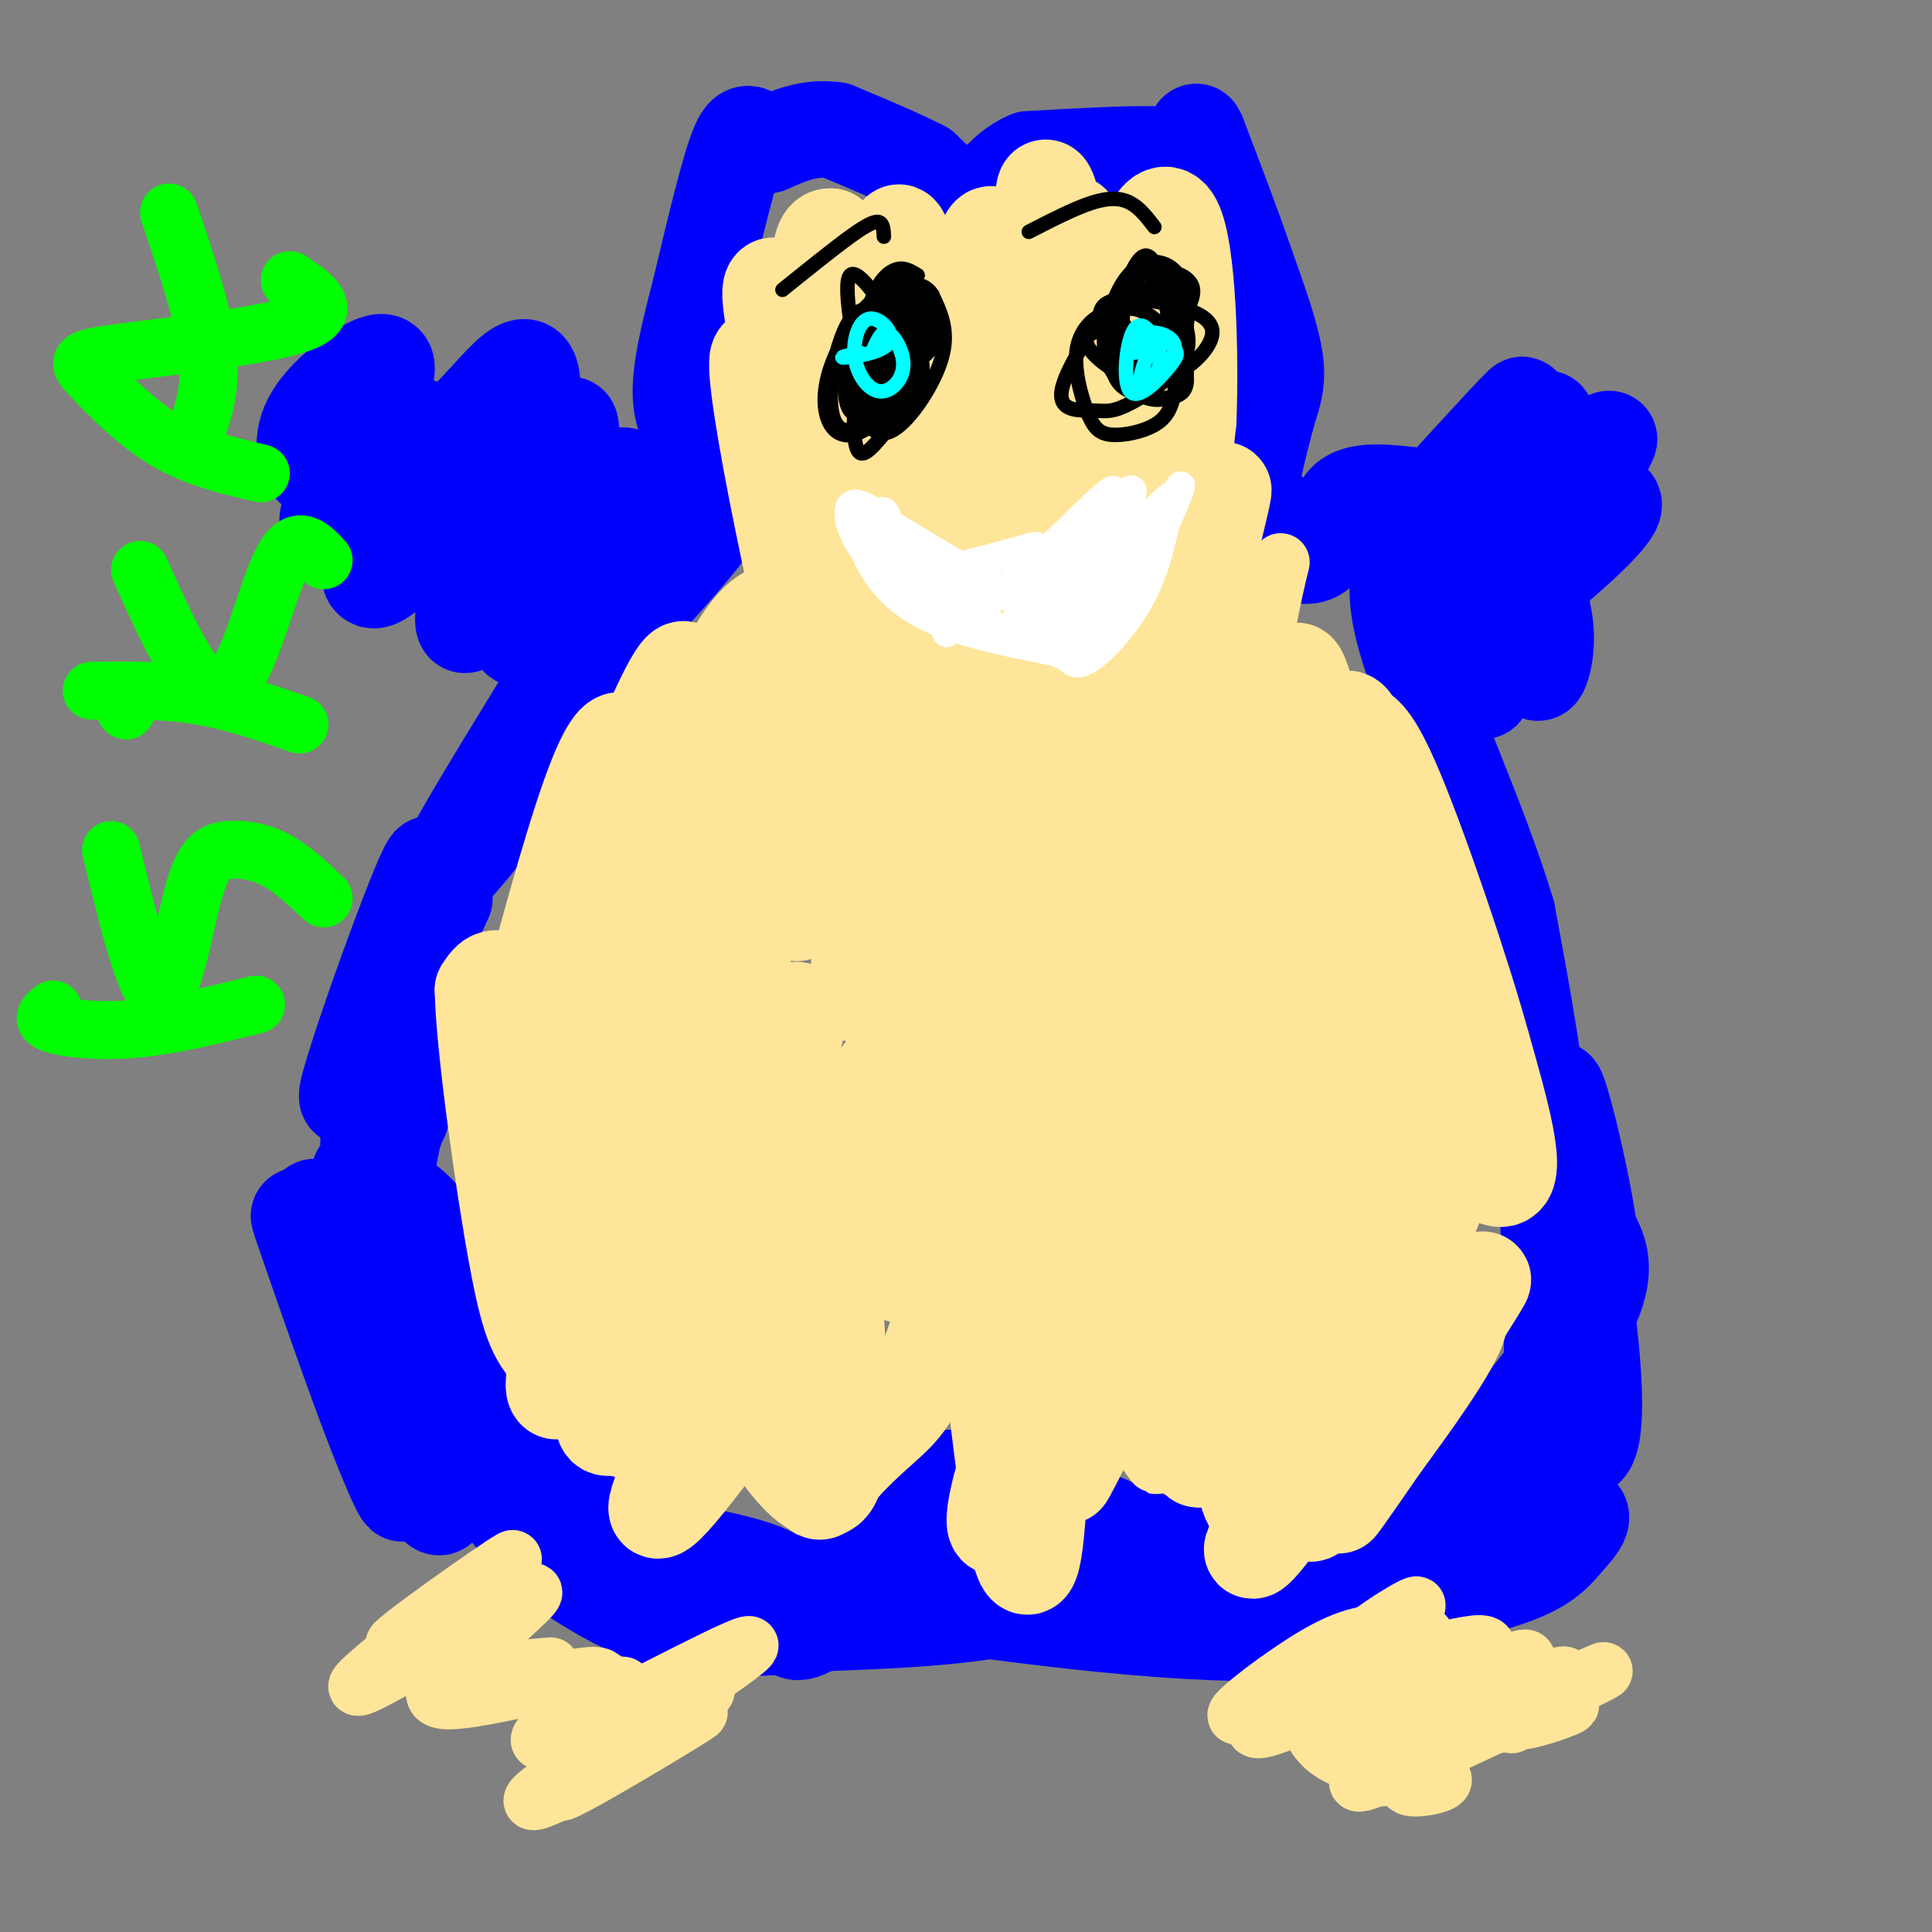 <svg viewBox='0 0 400 400' version='1.1' xmlns='http://www.w3.org/2000/svg' xmlns:xlink='http://www.w3.org/1999/xlink'><rect x="0" y="0" width="400" height="400" fill="#808080" stroke="none"/><g fill='none' stroke='#0000ff' stroke-width='20' stroke-linecap='round' stroke-linejoin='round'><path d='M92,186c-10.713,23.507 -21.426,47.014 -20,40c1.426,-7.014 14.990,-44.550 17,-47c2.010,-2.450 -7.536,30.187 -11,46c-3.464,15.813 -0.847,14.804 1,13c1.847,-1.804 2.923,-4.402 4,-7'/><path d='M83,231c2.452,-10.268 6.583,-32.440 6,-31c-0.583,1.440 -5.880,26.490 -8,37c-2.120,10.510 -1.062,6.481 1,11c2.062,4.519 5.127,17.587 8,25c2.873,7.413 5.554,9.173 8,10c2.446,0.827 4.659,0.723 -1,-9c-5.659,-9.723 -19.188,-29.064 -22,-31c-2.812,-1.936 5.094,13.532 13,29'/><path d='M88,272c4.212,13.165 8.243,31.577 10,31c1.757,-0.577 1.241,-20.144 -2,-33c-3.241,-12.856 -9.205,-19.003 -12,-21c-2.795,-1.997 -2.419,0.155 -3,2c-0.581,1.845 -2.118,3.381 1,18c3.118,14.619 10.891,42.320 9,43c-1.891,0.680 -13.445,-25.660 -25,-52'/><path d='M66,260c-5.021,-10.532 -5.075,-10.861 -2,-2c3.075,8.861 9.278,26.911 14,39c4.722,12.089 7.964,18.216 3,4c-4.964,-14.216 -18.132,-48.776 -16,-51c2.132,-2.224 19.566,27.888 37,58'/><path d='M102,308c8.470,12.405 11.147,14.418 15,17c3.853,2.582 8.884,5.734 14,8c5.116,2.266 10.319,3.648 17,4c6.681,0.352 14.841,-0.324 23,-1'/><path d='M171,336c9.077,-0.358 20.271,-0.753 30,-2c9.729,-1.247 17.994,-3.347 22,-7c4.006,-3.653 3.753,-8.860 1,-12c-2.753,-3.140 -8.006,-4.213 -15,-4c-6.994,0.213 -15.729,1.711 -24,6c-8.271,4.289 -16.077,11.368 -14,10c2.077,-1.368 14.039,-11.184 26,-21'/><path d='M197,306c1.927,0.828 -6.254,13.397 -9,18c-2.746,4.603 -0.055,1.239 4,-3c4.055,-4.239 9.476,-9.354 5,-6c-4.476,3.354 -18.849,15.177 -26,20c-7.151,4.823 -7.079,2.645 -7,0c0.079,-2.645 0.165,-5.756 -3,-8c-3.165,-2.244 -9.583,-3.622 -16,-5'/><path d='M145,322c-11.976,-5.274 -33.917,-15.958 -35,-16c-1.083,-0.042 18.690,10.560 32,16c13.310,5.440 20.155,5.720 27,6'/><path d='M169,328c21.222,3.600 60.778,9.600 87,10c26.222,0.400 39.111,-4.800 52,-10'/><path d='M308,328c11.238,-3.131 13.333,-5.958 16,-9c2.667,-3.042 5.905,-6.298 0,-6c-5.905,0.298 -20.952,4.149 -36,8'/><path d='M288,321c-16.385,3.297 -39.346,7.538 -50,9c-10.654,1.462 -9.000,0.144 -10,-1c-1.000,-1.144 -4.654,-2.116 -6,-5c-1.346,-2.884 -0.385,-7.681 2,-9c2.385,-1.319 6.192,0.841 10,3'/><path d='M234,318c6.048,1.584 16.167,4.043 26,5c9.833,0.957 19.378,0.411 32,-9c12.622,-9.411 28.321,-27.689 35,-39c6.679,-11.311 4.340,-15.656 2,-20'/><path d='M329,255c-1.697,-12.281 -6.939,-32.982 -7,-29c-0.061,3.982 5.061,32.649 7,50c1.939,17.351 0.697,23.386 -1,24c-1.697,0.614 -3.848,-4.193 -6,-9'/><path d='M322,291c-1.022,-9.667 -0.578,-29.333 -2,-48c-1.422,-18.667 -4.711,-36.333 -8,-54'/><path d='M312,189c-6.071,-20.155 -17.250,-43.542 -21,-57c-3.750,-13.458 -0.071,-16.988 3,-20c3.071,-3.012 5.536,-5.506 8,-8'/><path d='M302,104c4.417,-2.639 11.460,-5.238 8,3c-3.460,8.238 -17.422,27.311 -11,26c6.422,-1.311 33.229,-23.007 35,-28c1.771,-4.993 -21.494,6.716 -28,11c-6.506,4.284 3.747,1.142 14,-2'/><path d='M320,114c-0.863,4.256 -10.022,15.898 -13,22c-2.978,6.102 0.223,6.666 4,-1c3.777,-7.666 8.128,-23.562 9,-23c0.872,0.562 -1.735,17.584 -2,24c-0.265,6.416 1.813,2.227 2,-3c0.187,-5.227 -1.518,-11.494 -4,-10c-2.482,1.494 -5.741,10.747 -9,20'/><path d='M307,143c1.924,-5.544 11.233,-29.403 14,-40c2.767,-10.597 -1.007,-7.932 -7,-3c-5.993,4.932 -14.205,12.131 -18,14c-3.795,1.869 -3.172,-1.592 3,-10c6.172,-8.408 17.892,-21.764 16,-20c-1.892,1.764 -17.398,18.647 -21,23c-3.602,4.353 4.699,-3.823 13,-12'/><path d='M307,95c4.344,-4.492 8.704,-9.723 3,-3c-5.704,6.723 -21.473,25.398 -19,24c2.473,-1.398 23.189,-22.870 28,-28c4.811,-5.130 -6.282,6.080 -10,11c-3.718,4.920 -0.062,3.548 4,2c4.062,-1.548 8.531,-3.274 13,-5'/><path d='M326,96c2.318,0.309 1.613,3.583 3,2c1.387,-1.583 4.867,-8.022 4,-7c-0.867,1.022 -6.079,9.506 -16,12c-9.921,2.494 -24.549,-1.002 -32,-1c-7.451,0.002 -7.726,3.501 -8,7'/><path d='M277,109c-2.057,2.601 -3.201,5.604 -6,6c-2.799,0.396 -7.254,-1.817 -8,-3c-0.746,-1.183 2.215,-1.338 3,-2c0.785,-0.662 -0.608,-1.831 -2,-3'/><path d='M264,107c-1.556,-0.378 -4.444,0.178 -5,-3c-0.556,-3.178 1.222,-10.089 3,-17'/><path d='M262,87c1.178,-4.422 2.622,-6.978 2,-12c-0.622,-5.022 -3.311,-12.511 -6,-20'/><path d='M258,55c-2.667,-7.833 -6.333,-17.417 -10,-27'/><path d='M248,28c-1.156,-2.778 0.956,3.778 0,6c-0.956,2.222 -4.978,0.111 -9,-2'/><path d='M239,32c-5.833,-0.167 -15.917,0.417 -26,1'/><path d='M213,33c-6.000,2.467 -8.000,8.133 -11,9c-3.000,0.867 -7.000,-3.067 -11,-7'/><path d='M191,35c-4.833,-2.500 -11.417,-5.250 -18,-8'/><path d='M173,27c-5.333,-0.833 -9.667,1.083 -14,3'/><path d='M159,30c-3.156,-0.867 -4.044,-4.533 -6,0c-1.956,4.533 -4.978,17.267 -8,30'/><path d='M145,60c-2.356,9.067 -4.244,16.733 -4,22c0.244,5.267 2.622,8.133 5,11'/><path d='M146,93c1.833,2.238 3.917,2.333 5,4c1.083,1.667 1.167,4.905 -5,13c-6.167,8.095 -18.583,21.048 -31,34'/><path d='M115,144c-4.619,6.643 -0.667,6.250 -5,14c-4.333,7.750 -16.952,23.643 -18,23c-1.048,-0.643 9.476,-17.821 20,-35'/><path d='M112,146c4.824,-8.873 6.886,-13.556 9,-21c2.114,-7.444 4.282,-17.649 4,-22c-0.282,-4.351 -3.013,-2.847 -5,-1c-1.987,1.847 -3.229,4.037 -6,10c-2.771,5.963 -7.070,15.698 -7,19c0.070,3.302 4.511,0.169 10,-7c5.489,-7.169 12.028,-18.375 13,-23c0.972,-4.625 -3.623,-2.668 -10,4c-6.377,6.668 -14.536,18.048 -17,22c-2.464,3.952 0.768,0.476 4,-3'/><path d='M107,124c4.156,-6.452 12.547,-21.082 13,-25c0.453,-3.918 -7.030,2.875 -13,12c-5.970,9.125 -10.426,20.580 -11,18c-0.574,-2.580 2.733,-19.197 4,-27c1.267,-7.803 0.495,-6.793 -5,0c-5.495,6.793 -15.713,19.369 -18,18c-2.287,-1.369 3.356,-16.685 9,-32'/><path d='M86,88c-3.411,1.177 -16.439,20.119 -18,20c-1.561,-0.119 8.346,-19.300 10,-26c1.654,-6.700 -4.943,-0.921 -8,2c-3.057,2.921 -2.573,2.982 -1,3c1.573,0.018 4.237,-0.009 7,-3c2.763,-2.991 5.627,-8.946 3,-9c-2.627,-0.054 -10.746,5.793 -14,11c-3.254,5.207 -1.644,9.773 0,11c1.644,1.227 3.322,-0.887 5,-3'/><path d='M70,94c1.404,-2.054 2.415,-5.688 6,-5c3.585,0.688 9.744,5.700 17,1c7.256,-4.700 15.607,-19.112 17,-12c1.393,7.112 -4.174,35.746 -4,41c0.174,5.254 6.087,-12.873 12,-31'/><path d='M118,88c1.167,2.167 -1.917,23.083 -5,44'/></g>
<g fill='none' stroke='#ffe599' stroke-width='20' stroke-linecap='round' stroke-linejoin='round'><path d='M165,189c0.347,-4.231 0.693,-8.462 1,-13c0.307,-4.538 0.574,-9.382 -5,-4c-5.574,5.382 -16.990,20.989 -26,37c-9.010,16.011 -15.613,32.425 -18,41c-2.387,8.575 -0.557,9.311 1,9c1.557,-0.311 2.841,-1.667 5,-3c2.159,-1.333 5.195,-2.642 15,-30c9.805,-27.358 26.381,-80.766 28,-92c1.619,-11.234 -11.718,19.706 -21,49c-9.282,29.294 -14.509,56.941 -15,65c-0.491,8.059 3.755,-3.471 8,-15'/><path d='M138,233c8.061,-25.878 24.212,-83.073 22,-91c-2.212,-7.927 -22.789,33.414 -33,55c-10.211,21.586 -10.056,23.417 -9,25c1.056,1.583 3.014,2.916 7,-3c3.986,-5.916 10.000,-19.082 15,-33c5.000,-13.918 8.985,-28.588 10,-36c1.015,-7.412 -0.940,-7.566 -3,-7c-2.060,0.566 -4.225,1.853 -6,3c-1.775,1.147 -3.159,2.154 -8,13c-4.841,10.846 -13.140,31.529 -17,44c-3.860,12.471 -3.283,16.728 -3,20c0.283,3.272 0.272,5.557 0,9c-0.272,3.443 -0.804,8.042 3,0c3.804,-8.042 11.944,-28.726 17,-46c5.056,-17.274 7.028,-31.137 9,-45'/><path d='M142,141c0.344,-6.379 -3.295,0.174 -10,16c-6.705,15.826 -16.475,40.924 -21,53c-4.525,12.076 -3.806,11.132 -3,14c0.806,2.868 1.700,9.550 4,9c2.300,-0.550 6.007,-8.333 9,-15c2.993,-6.667 5.272,-12.218 7,-24c1.728,-11.782 2.905,-29.796 2,-37c-0.905,-7.204 -3.892,-3.600 -8,8c-4.108,11.600 -9.335,31.194 -12,41c-2.665,9.806 -2.766,9.824 -3,18c-0.234,8.176 -0.602,24.509 3,10c3.602,-14.509 11.172,-59.860 12,-66c0.828,-6.140 -5.086,26.930 -11,60'/><path d='M111,228c-1.546,10.828 0.089,7.900 0,10c-0.089,2.100 -1.904,9.230 4,0c5.904,-9.230 19.525,-34.820 27,-46c7.475,-11.180 8.802,-7.948 10,-3c1.198,4.948 2.268,11.614 2,19c-0.268,7.386 -1.872,15.492 -5,28c-3.128,12.508 -7.780,29.416 -12,41c-4.220,11.584 -8.006,17.842 -7,11c1.006,-6.842 6.806,-26.786 12,-39c5.194,-12.214 9.781,-16.698 9,-15c-0.781,1.698 -6.931,9.579 -13,22c-6.069,12.421 -12.057,29.383 -13,36c-0.943,6.617 3.159,2.891 7,-2c3.841,-4.891 7.420,-10.945 11,-17'/><path d='M143,273c6.584,-15.355 17.545,-45.244 21,-57c3.455,-11.756 -0.595,-5.380 -3,-3c-2.405,2.380 -3.165,0.765 -7,4c-3.835,3.235 -10.744,11.320 -16,18c-5.256,6.680 -8.860,11.954 -13,21c-4.140,9.046 -8.816,21.866 -10,28c-1.184,6.134 1.124,5.584 5,-4c3.876,-9.584 9.320,-28.203 12,-39c2.680,-10.797 2.597,-13.773 2,-19c-0.597,-5.227 -1.709,-12.706 -3,-16c-1.291,-3.294 -2.762,-2.403 -5,-2c-2.238,0.403 -5.242,0.319 -8,8c-2.758,7.681 -5.270,23.125 -6,32c-0.730,8.875 0.321,11.179 2,15c1.679,3.821 3.987,9.160 7,12c3.013,2.840 6.733,3.181 9,4c2.267,0.819 3.082,2.116 2,-4c-1.082,-6.116 -4.061,-19.647 -9,-33c-4.939,-13.353 -11.840,-26.530 -16,-32c-4.160,-5.470 -5.580,-3.235 -7,-1'/><path d='M100,205c0.199,11.229 4.196,39.802 7,55c2.804,15.198 4.413,17.020 8,21c3.587,3.980 9.150,10.116 12,13c2.850,2.884 2.985,2.515 3,0c0.015,-2.515 -0.091,-7.176 1,-8c1.091,-0.824 3.377,2.189 -2,-15c-5.377,-17.189 -18.419,-54.579 -16,-55c2.419,-0.421 20.297,36.127 34,61c13.703,24.873 23.230,38.069 26,28c2.770,-10.069 -1.216,-43.405 -2,-59c-0.784,-15.595 1.635,-13.448 5,-16c3.365,-2.552 7.675,-9.802 11,-13c3.325,-3.198 5.664,-2.342 8,2c2.336,4.342 4.668,12.171 7,20'/><path d='M202,239c-0.491,11.310 -5.217,29.586 -9,40c-3.783,10.414 -6.621,12.967 -10,16c-3.379,3.033 -7.299,6.547 -10,10c-2.701,3.453 -4.183,6.845 -4,-1c0.183,-7.845 2.031,-26.926 4,-38c1.969,-11.074 4.058,-14.140 11,-25c6.942,-10.860 18.738,-29.513 35,-52c16.262,-22.487 36.992,-48.807 18,-19c-18.992,29.807 -77.705,115.743 -95,137c-17.295,21.257 6.830,-22.163 18,-43c11.170,-20.837 9.386,-19.090 23,-36c13.614,-16.910 42.627,-52.476 46,-57c3.373,-4.524 -18.893,21.993 -36,45c-17.107,23.007 -29.053,42.503 -41,62'/><path d='M152,278c-10.796,16.398 -17.286,26.394 -2,12c15.286,-14.394 52.348,-53.179 71,-71c18.652,-17.821 18.895,-14.678 24,-20c5.105,-5.322 15.073,-19.107 12,-5c-3.073,14.107 -19.187,56.107 -25,75c-5.813,18.893 -1.326,14.680 2,13c3.326,-1.680 5.492,-0.827 8,0c2.508,0.827 5.358,1.629 16,-14c10.642,-15.629 29.076,-47.687 34,-57c4.924,-9.313 -3.664,4.120 -12,21c-8.336,16.880 -16.422,37.208 -20,52c-3.578,14.792 -2.650,24.047 -1,27c1.650,2.953 4.021,-0.397 7,-3c2.979,-2.603 6.565,-4.458 13,-17c6.435,-12.542 15.717,-35.771 25,-59'/><path d='M304,232c4.809,-11.887 4.332,-12.103 0,-7c-4.332,5.103 -12.518,15.526 -20,30c-7.482,14.474 -14.261,33.000 -17,41c-2.739,8.000 -1.437,5.476 0,5c1.437,-0.476 3.010,1.097 9,-10c5.990,-11.097 16.396,-34.865 19,-43c2.604,-8.135 -2.595,-0.636 -8,13c-5.405,13.636 -11.014,33.411 -14,44c-2.986,10.589 -3.347,11.993 6,-1c9.347,-12.993 28.401,-40.383 28,-39c-0.401,1.383 -20.257,31.538 -27,42c-6.743,10.462 -0.371,1.231 6,-8'/><path d='M286,299c5.153,-7.000 15.036,-20.500 16,-25c0.964,-4.500 -6.991,-0.002 -17,11c-10.009,11.002 -22.070,28.506 -25,34c-2.930,5.494 3.273,-1.022 9,-11c5.727,-9.978 10.979,-23.419 14,-36c3.021,-12.581 3.812,-24.303 3,-30c-0.812,-5.697 -3.229,-5.368 -6,-5c-2.771,0.368 -5.898,0.775 -10,3c-4.102,2.225 -9.179,6.268 -15,12c-5.821,5.732 -12.384,13.153 -20,26c-7.616,12.847 -16.284,31.119 -14,27c2.284,-4.119 15.519,-30.630 23,-47c7.481,-16.370 9.206,-22.600 12,-33c2.794,-10.400 6.655,-24.972 5,-27c-1.655,-2.028 -8.828,8.486 -16,19'/><path d='M245,217c-7.492,13.427 -18.224,37.495 -26,57c-7.776,19.505 -12.598,34.448 -13,40c-0.402,5.552 3.616,1.713 14,-26c10.384,-27.713 27.133,-79.301 32,-97c4.867,-17.699 -2.148,-1.508 -9,17c-6.852,18.508 -13.541,39.333 -17,56c-3.459,16.667 -3.687,29.175 -2,32c1.687,2.825 5.288,-4.032 7,-7c1.712,-2.968 1.533,-2.047 5,-17c3.467,-14.953 10.580,-45.781 13,-68c2.420,-22.219 0.147,-35.831 -2,-41c-2.147,-5.169 -4.169,-1.896 -6,3c-1.831,4.896 -3.470,11.415 -5,24c-1.530,12.585 -2.950,31.234 -3,46c-0.050,14.766 1.272,25.647 4,36c2.728,10.353 6.864,20.176 11,30'/><path d='M248,302c1.044,1.556 -1.844,-9.556 -5,-17c-3.156,-7.444 -6.578,-11.222 -10,-15'/><path d='M256,171c-2.275,2.549 -4.551,5.097 -3,7c1.551,1.903 6.928,3.160 17,25c10.072,21.840 24.838,64.263 25,54c0.162,-10.263 -14.279,-73.210 -21,-100c-6.721,-26.790 -5.721,-17.422 -6,-12c-0.279,5.422 -1.838,6.897 1,19c2.838,12.103 10.072,34.836 19,52c8.928,17.164 19.551,28.761 23,28c3.449,-0.761 -0.275,-13.881 -4,-27'/><path d='M307,217c-4.244,-15.479 -12.854,-40.675 -18,-53c-5.146,-12.325 -6.828,-11.779 -8,-13c-1.172,-1.221 -1.835,-4.211 -4,0c-2.165,4.211 -5.834,15.622 0,43c5.834,27.378 21.169,70.723 17,61c-4.169,-9.723 -27.844,-72.514 -38,-93c-10.156,-20.486 -6.794,1.334 -7,12c-0.206,10.666 -3.978,10.179 -5,34c-1.022,23.821 0.708,71.949 0,84c-0.708,12.051 -3.854,-11.974 -7,-36'/><path d='M237,256c-3.671,-21.439 -9.347,-57.037 -12,-70c-2.653,-12.963 -2.283,-3.290 -3,0c-0.717,3.290 -2.519,0.197 -5,12c-2.481,11.803 -5.639,38.501 -7,56c-1.361,17.499 -0.925,25.799 0,32c0.925,6.201 2.340,10.303 4,16c1.660,5.697 3.563,12.991 4,-15c0.437,-27.991 -0.594,-91.266 -1,-80c-0.406,11.266 -0.186,97.071 -3,114c-2.814,16.929 -8.661,-35.020 -11,-65c-2.339,-29.980 -1.169,-37.990 0,-46'/><path d='M203,210c-3.786,0.181 -13.252,23.634 -17,37c-3.748,13.366 -1.778,16.644 1,17c2.778,0.356 6.366,-2.210 12,-26c5.634,-23.790 13.315,-68.805 15,-89c1.685,-20.195 -2.626,-15.572 -6,-13c-3.374,2.572 -5.812,3.091 -8,10c-2.188,6.909 -4.125,20.207 -5,30c-0.875,9.793 -0.687,16.081 1,23c1.687,6.919 4.872,14.470 7,17c2.128,2.530 3.199,0.039 6,-3c2.801,-3.039 7.331,-6.626 12,-24c4.669,-17.374 9.477,-48.535 10,-59c0.523,-10.465 -3.238,-0.232 -7,10'/><path d='M224,140c-3.057,8.136 -7.200,23.477 -9,32c-1.800,8.523 -1.257,10.227 0,14c1.257,3.773 3.229,9.615 5,11c1.771,1.385 3.340,-1.688 4,1c0.660,2.688 0.410,11.138 7,-11c6.590,-22.138 20.020,-74.863 22,-84c1.980,-9.137 -7.491,25.316 -12,44c-4.509,18.684 -4.056,21.600 -3,28c1.056,6.400 2.716,16.282 5,21c2.284,4.718 5.192,4.270 4,-15c-1.192,-19.270 -6.483,-57.363 -9,-67c-2.517,-9.637 -2.258,9.181 -2,28'/><path d='M236,142c0.405,9.483 2.418,19.191 3,12c0.582,-7.191 -0.266,-31.282 0,-39c0.266,-7.718 1.648,0.938 3,-1c1.352,-1.938 2.676,-14.469 4,-27'/><path d='M246,87c0.540,-13.971 -0.109,-35.398 -3,-41c-2.891,-5.602 -8.022,4.622 -11,30c-2.978,25.378 -3.802,65.909 -6,60c-2.198,-5.909 -5.771,-58.260 -6,-74c-0.229,-15.740 2.885,5.130 6,26'/><path d='M226,88c1.353,12.261 1.737,29.915 1,21c-0.737,-8.915 -2.593,-44.398 -4,-57c-1.407,-12.602 -2.365,-2.323 -4,7c-1.635,9.323 -3.946,17.692 -3,35c0.946,17.308 5.151,43.557 5,31c-0.151,-12.557 -4.656,-63.919 -5,-80c-0.344,-16.081 3.473,3.120 5,17c1.527,13.880 0.763,22.440 0,31'/><path d='M221,93c-0.575,10.081 -2.011,19.784 -4,26c-1.989,6.216 -4.530,8.944 -7,10c-2.470,1.056 -4.871,0.440 -9,-16c-4.129,-16.440 -9.988,-48.704 -13,-60c-3.012,-11.296 -3.179,-1.626 1,17c4.179,18.626 12.702,46.207 13,47c0.298,0.793 -7.629,-25.202 -14,-41c-6.371,-15.798 -11.185,-21.399 -16,-27'/><path d='M172,49c-3.311,-0.488 -3.590,11.791 5,38c8.590,26.209 26.048,66.346 22,56c-4.048,-10.346 -29.600,-71.175 -37,-82c-7.400,-10.825 3.354,28.355 13,61c9.646,32.645 18.185,58.756 19,61c0.815,2.244 -6.092,-19.378 -13,-41'/><path d='M181,142c-8.219,-26.278 -22.266,-71.474 -24,-68c-1.734,3.474 8.846,55.618 19,93c10.154,37.382 19.881,60.002 19,53c-0.881,-7.002 -12.369,-43.628 -19,-78c-6.631,-34.372 -8.406,-66.492 -8,-61c0.406,5.492 2.994,48.594 9,86c6.006,37.406 15.430,69.116 19,77c3.570,7.884 1.285,-8.058 -1,-24'/><path d='M195,220c-1.411,-15.594 -4.439,-42.579 -2,-84c2.439,-41.421 10.344,-97.277 13,-86c2.656,11.277 0.063,89.688 1,118c0.937,28.312 5.403,6.526 7,-10c1.597,-16.526 0.325,-27.790 -1,-39c-1.325,-11.210 -2.703,-22.364 -4,-28c-1.297,-5.636 -2.513,-5.753 -4,-5c-1.487,0.753 -3.243,2.377 -5,4'/></g>
<g fill='none' stroke='#000000' stroke-width='3' stroke-linecap='round' stroke-linejoin='round'><path d='M183,49c-0.067,-1.356 -0.133,-2.711 -1,-3c-0.867,-0.289 -2.533,0.489 -6,3c-3.467,2.511 -8.733,6.756 -14,11'/><path d='M213,48c4.711,-2.422 9.422,-4.844 13,-6c3.578,-1.156 6.022,-1.044 8,0c1.978,1.044 3.489,3.022 5,5'/><path d='M190,57c-1.522,-0.956 -3.045,-1.911 -5,-1c-1.955,0.911 -4.343,3.689 -6,11c-1.657,7.311 -2.582,19.156 -2,24c0.582,4.844 2.672,2.687 5,0c2.328,-2.687 4.892,-5.903 7,-11c2.108,-5.097 3.758,-12.076 3,-16c-0.758,-3.924 -3.925,-4.794 -7,-4c-3.075,0.794 -6.059,3.252 -8,7c-1.941,3.748 -2.840,8.785 -2,12c0.840,3.215 3.420,4.607 6,6'/><path d='M181,85c2.002,0.722 4.005,-0.474 6,-2c1.995,-1.526 3.980,-3.383 3,-7c-0.980,-3.617 -4.926,-8.995 -8,-11c-3.074,-2.005 -5.278,-0.636 -7,3c-1.722,3.636 -2.964,9.538 -3,14c-0.036,4.462 1.132,7.484 4,7c2.868,-0.484 7.434,-4.475 10,-7c2.566,-2.525 3.132,-3.586 3,-6c-0.132,-2.414 -0.962,-6.182 -2,-8c-1.038,-1.818 -2.286,-1.685 -4,-1c-1.714,0.685 -3.896,1.924 -5,5c-1.104,3.076 -1.131,7.989 0,12c1.131,4.011 3.420,7.118 7,5c3.580,-2.118 8.451,-9.462 10,-15c1.549,-5.538 -0.226,-9.269 -2,-13'/><path d='M193,61c-1.621,-2.598 -4.673,-2.592 -7,-1c-2.327,1.592 -3.928,4.771 -5,8c-1.072,3.229 -1.616,6.508 -1,10c0.616,3.492 2.393,7.198 4,6c1.607,-1.198 3.045,-7.301 3,-12c-0.045,-4.699 -1.574,-7.996 -3,-10c-1.426,-2.004 -2.750,-2.717 -2,2c0.750,4.717 3.572,14.862 5,14c1.428,-0.862 1.461,-12.732 1,-18c-0.461,-5.268 -1.418,-3.934 -3,-2c-1.582,1.934 -3.791,4.467 -6,7'/><path d='M179,65c-1.915,3.672 -3.704,9.351 -4,14c-0.296,4.649 0.901,8.268 4,6c3.099,-2.268 8.101,-10.423 10,-15c1.899,-4.577 0.696,-5.577 -1,-7c-1.696,-1.423 -3.884,-3.270 -7,-1c-3.116,2.270 -7.162,8.658 -9,14c-1.838,5.342 -1.470,9.638 0,12c1.470,2.362 4.043,2.790 7,1c2.957,-1.790 6.298,-5.799 8,-9c1.702,-3.201 1.766,-5.592 -1,-11c-2.766,-5.408 -8.362,-13.831 -10,-12c-1.638,1.831 0.681,13.915 3,26'/><path d='M179,83c0.948,5.458 1.819,6.103 4,2c2.181,-4.103 5.672,-12.953 6,-17c0.328,-4.047 -2.508,-3.292 -6,-2c-3.492,1.292 -7.639,3.120 -9,5c-1.361,1.880 0.066,3.812 3,5c2.934,1.188 7.375,1.631 11,0c3.625,-1.631 6.434,-5.335 7,-8c0.566,-2.665 -1.113,-4.291 -4,-5c-2.887,-0.709 -6.984,-0.499 -9,0c-2.016,0.499 -1.952,1.288 -2,4c-0.048,2.712 -0.209,7.345 1,10c1.209,2.655 3.787,3.330 6,3c2.213,-0.330 4.061,-1.666 4,-4c-0.061,-2.334 -2.030,-5.667 -4,-9'/><path d='M187,67c-1.429,-2.541 -3.002,-4.392 -4,-3c-0.998,1.392 -1.423,6.029 -1,9c0.423,2.971 1.692,4.278 3,4c1.308,-0.278 2.654,-2.139 4,-4'/><path d='M234,69c-1.396,-2.131 -2.793,-4.263 -5,-4c-2.207,0.263 -5.226,2.920 -6,7c-0.774,4.080 0.695,9.583 2,13c1.305,3.417 2.446,4.748 5,5c2.554,0.252 6.521,-0.574 9,-2c2.479,-1.426 3.471,-3.450 4,-6c0.529,-2.550 0.597,-5.626 0,-8c-0.597,-2.374 -1.858,-4.046 -6,-5c-4.142,-0.954 -11.165,-1.189 -12,1c-0.835,2.189 4.518,6.803 9,8c4.482,1.197 8.091,-1.024 10,-4c1.909,-2.976 2.117,-6.707 1,-10c-1.117,-3.293 -3.558,-6.146 -6,-9'/><path d='M239,55c-2.256,-0.618 -4.896,2.336 -6,7c-1.104,4.664 -0.671,11.037 0,15c0.671,3.963 1.579,5.516 4,4c2.421,-1.516 6.356,-6.099 8,-11c1.644,-4.901 0.997,-10.118 -1,-13c-1.997,-2.882 -5.345,-3.428 -8,-2c-2.655,1.428 -4.618,4.829 -6,9c-1.382,4.171 -2.181,9.112 0,12c2.181,2.888 7.344,3.721 12,2c4.656,-1.721 8.805,-5.997 9,-9c0.195,-3.003 -3.563,-4.731 -9,-6c-5.437,-1.269 -12.553,-2.077 -14,1c-1.447,3.077 2.777,10.038 7,17'/><path d='M235,81c3.385,2.965 8.346,1.878 10,-1c1.654,-2.878 -0.000,-7.548 -1,-11c-1.000,-3.452 -1.345,-5.687 -3,-7c-1.655,-1.313 -4.620,-1.702 -7,-1c-2.380,0.702 -4.176,2.497 -5,6c-0.824,3.503 -0.677,8.715 3,12c3.677,3.285 10.884,4.644 13,2c2.116,-2.644 -0.857,-9.292 -4,-13c-3.143,-3.708 -6.454,-4.478 -8,-4c-1.546,0.478 -1.326,2.203 0,4c1.326,1.797 3.757,3.667 7,2c3.243,-1.667 7.296,-6.872 7,-10c-0.296,-3.128 -4.942,-4.179 -8,-4c-3.058,0.179 -4.529,1.590 -6,3'/><path d='M233,59c-4.168,4.927 -11.588,15.745 -13,21c-1.412,5.255 3.185,4.948 6,5c2.815,0.052 3.848,0.464 7,-1c3.152,-1.464 8.422,-4.803 11,-8c2.578,-3.197 2.463,-6.252 1,-10c-1.463,-3.748 -4.275,-8.190 -7,-9c-2.725,-0.810 -5.365,2.013 -6,6c-0.635,3.987 0.735,9.137 2,12c1.265,2.863 2.426,3.440 4,3c1.574,-0.440 3.562,-1.896 4,-6c0.438,-4.104 -0.673,-10.857 -2,-15c-1.327,-4.143 -2.871,-5.678 -5,-2c-2.129,3.678 -4.842,12.567 -5,18c-0.158,5.433 2.241,7.409 4,8c1.759,0.591 2.880,-0.205 4,-1'/><path d='M238,80c1.927,-1.627 4.743,-5.193 6,-8c1.257,-2.807 0.954,-4.853 0,-7c-0.954,-2.147 -2.560,-4.395 -5,-5c-2.440,-0.605 -5.715,0.432 -8,2c-2.285,1.568 -3.582,3.668 -3,6c0.582,2.332 3.041,4.897 6,6c2.959,1.103 6.417,0.744 7,0c0.583,-0.744 -1.708,-1.872 -4,-3'/></g>
<g fill='none' stroke='#00ffff' stroke-width='3' stroke-linecap='round' stroke-linejoin='round'><path d='M238,79c1.320,-1.541 2.640,-3.082 2,-6c-0.640,-2.918 -3.240,-7.212 -5,-5c-1.760,2.212 -2.679,10.930 -1,13c1.679,2.070 5.955,-2.509 8,-5c2.045,-2.491 1.857,-2.895 1,-4c-0.857,-1.105 -2.385,-2.913 -4,-1c-1.615,1.913 -3.319,7.547 -3,9c0.319,1.453 2.659,-1.273 5,-4'/><path d='M241,76c1.488,-1.583 2.708,-3.542 2,-5c-0.708,-1.458 -3.345,-2.417 -5,-2c-1.655,0.417 -2.327,2.208 -3,4'/><path d='M178,73c-2.377,0.563 -4.753,1.125 -3,1c1.753,-0.125 7.636,-0.938 9,-3c1.364,-2.062 -1.791,-5.372 -4,-5c-2.209,0.372 -3.473,4.426 -3,8c0.473,3.574 2.684,6.669 5,7c2.316,0.331 4.739,-2.103 5,-5c0.261,-2.897 -1.640,-6.256 -3,-7c-1.360,-0.744 -2.180,1.128 -3,3'/><path d='M181,72c-0.167,0.000 0.917,-1.500 2,-3'/></g>
<g fill='none' stroke='#ffffff' stroke-width='6' stroke-linecap='round' stroke-linejoin='round'><path d='M180,108c-1.400,-0.200 -2.800,-0.400 -2,3c0.800,3.400 3.800,10.400 11,15c7.200,4.600 18.600,6.800 30,9'/><path d='M219,135c5.046,1.852 2.662,1.981 4,0c1.338,-1.981 6.399,-6.072 11,-13c4.601,-6.928 8.743,-16.694 10,-20c1.257,-3.306 -0.372,-0.153 -2,3'/><path d='M242,105c-0.845,3.476 -1.958,10.667 -5,17c-3.042,6.333 -8.012,11.810 -11,14c-2.988,2.190 -3.994,1.095 -5,0'/><path d='M221,136c-6.833,-2.667 -21.417,-9.333 -36,-16'/><path d='M185,120c-8.000,-6.000 -10.000,-13.000 -9,-15c1.000,-2.000 5.000,1.000 9,4'/><path d='M185,109c5.597,3.246 15.090,9.360 21,12c5.910,2.640 8.235,1.807 12,-2c3.765,-3.807 8.968,-10.587 7,-8c-1.968,2.587 -11.107,14.543 -10,13c1.107,-1.543 12.459,-16.584 15,-21c2.541,-4.416 -3.730,1.792 -10,8'/><path d='M220,111c-8.109,7.157 -23.381,21.049 -20,18c3.381,-3.049 25.416,-23.037 28,-25c2.584,-1.963 -14.283,14.101 -16,17c-1.717,2.899 11.715,-7.367 18,-12c6.285,-4.633 5.423,-3.632 2,2c-3.423,5.632 -9.407,15.895 -11,19c-1.593,3.105 1.203,-0.947 4,-5'/><path d='M225,125c6.300,-7.683 20.049,-24.389 17,-22c-3.049,2.389 -22.898,23.874 -28,28c-5.102,4.126 4.542,-9.107 8,-14c3.458,-4.893 0.729,-1.447 -2,2'/><path d='M220,119c-3.323,3.644 -10.630,11.756 -8,8c2.630,-3.756 15.198,-19.378 20,-24c4.802,-4.622 1.839,1.756 -3,8c-4.839,6.244 -11.554,12.356 -15,15c-3.446,2.644 -3.625,1.822 -3,-1c0.625,-2.822 2.053,-7.644 3,-10c0.947,-2.356 1.413,-2.244 -3,-1c-4.413,1.244 -13.707,3.622 -23,6'/><path d='M188,120c-2.247,-0.907 3.636,-6.175 3,-7c-0.636,-0.825 -7.792,2.794 -10,1c-2.208,-1.794 0.533,-9.000 2,-8c1.467,1.000 1.661,10.206 5,16c3.339,5.794 9.822,8.175 12,7c2.178,-1.175 0.051,-5.907 -2,-8c-2.051,-2.093 -4.025,-1.546 -6,-1'/><path d='M192,120c-0.333,1.667 1.833,6.333 4,11'/></g>
<g fill='none' stroke='#00ff00' stroke-width='12' stroke-linecap='round' stroke-linejoin='round'><path d='M11,209c-1.333,1.044 -2.667,2.089 0,3c2.667,0.911 9.333,1.689 17,1c7.667,-0.689 16.333,-2.844 25,-5'/><path d='M23,176c3.582,14.781 7.164,29.563 10,30c2.836,0.437 4.925,-13.470 7,-21c2.075,-7.530 4.136,-8.681 7,-9c2.864,-0.319 6.533,0.195 10,2c3.467,1.805 6.734,4.903 10,8'/><path d='M26,147c0.000,0.000 0.100,0.100 0.1,0.1'/><path d='M19,143c7.417,-0.083 14.833,-0.167 22,1c7.167,1.167 14.083,3.583 21,6'/><path d='M29,118c6.044,13.422 12.089,26.844 17,25c4.911,-1.844 8.689,-18.956 12,-26c3.311,-7.044 6.156,-4.022 9,-1'/><path d='M54,98c-6.871,-1.604 -13.742,-3.209 -20,-7c-6.258,-3.791 -11.904,-9.769 -15,-13c-3.096,-3.231 -3.641,-3.716 6,-5c9.641,-1.284 29.469,-3.367 37,-6c7.531,-2.633 2.766,-5.817 -2,-9'/><path d='M40,91c1.917,-5.083 3.833,-10.167 3,-18c-0.833,-7.833 -4.417,-18.417 -8,-29'/></g>
<g fill='none' stroke='#ffe599' stroke-width='12' stroke-linecap='round' stroke-linejoin='round'><path d='M313,357c1.644,-5.900 3.289,-11.799 -4,-10c-7.289,1.799 -23.510,11.297 -21,10c2.510,-1.297 23.753,-13.388 25,-13c1.247,0.388 -17.501,13.254 -22,17c-4.499,3.746 5.250,-1.627 15,-7'/><path d='M306,354c7.271,-3.287 17.949,-8.005 18,-7c0.051,1.005 -10.525,7.732 -10,9c0.525,1.268 12.150,-2.923 11,-3c-1.150,-0.077 -15.075,3.962 -29,8'/><path d='M296,361c-6.343,1.428 -7.701,0.998 -4,-3c3.701,-3.998 12.461,-11.565 15,-15c2.539,-3.435 -1.141,-2.738 -5,-2c-3.859,0.738 -7.896,1.515 -16,5c-8.104,3.485 -20.275,9.676 -16,8c4.275,-1.676 24.997,-11.221 23,-10c-1.997,1.221 -26.713,13.206 -32,14c-5.287,0.794 8.857,-9.603 23,-20'/><path d='M284,338c7.108,-5.162 13.376,-8.067 6,-3c-7.376,5.067 -28.398,18.107 -33,20c-4.602,1.893 7.216,-7.361 15,-12c7.784,-4.639 11.533,-4.663 16,-5c4.467,-0.337 9.650,-0.985 6,4c-3.650,4.985 -16.133,15.604 -13,16c3.133,0.396 21.882,-9.432 30,-13c8.118,-3.568 5.605,-0.877 -1,4c-6.605,4.877 -17.303,11.938 -28,19'/><path d='M282,368c10.595,-3.804 51.082,-22.813 50,-22c-1.082,0.813 -43.732,21.450 -50,23c-6.268,1.550 23.846,-15.987 27,-17c3.154,-1.013 -20.651,14.496 -23,16c-2.349,1.504 16.757,-10.999 22,-14c5.243,-3.001 -3.379,3.499 -12,10'/><path d='M296,364c-3.461,3.005 -6.112,5.518 -4,6c2.112,0.482 8.989,-1.067 6,-2c-2.989,-0.933 -15.843,-1.251 -22,-5c-6.157,-3.749 -5.616,-10.928 -7,-13c-1.384,-2.072 -4.692,0.964 -8,4'/><path d='M129,349c-3.861,6.949 -7.722,13.898 -2,13c5.722,-0.898 21.029,-9.643 17,-7c-4.029,2.643 -27.392,16.673 -28,16c-0.608,-0.673 21.541,-16.049 28,-20c6.459,-3.951 -2.770,3.525 -12,11'/><path d='M132,362c-9.557,5.839 -27.450,14.936 -20,9c7.450,-5.936 40.243,-26.904 43,-30c2.757,-3.096 -24.521,11.679 -36,17c-11.479,5.321 -7.159,1.189 -2,-3c5.159,-4.189 11.158,-8.436 5,-8c-6.158,0.436 -24.474,5.553 -30,5c-5.526,-0.553 1.737,-6.777 9,-13'/><path d='M101,339c5.403,-5.426 14.410,-12.490 6,-8c-8.410,4.490 -34.237,20.535 -33,18c1.237,-2.535 29.538,-23.648 32,-26c2.462,-2.352 -20.914,14.059 -24,17c-3.086,2.941 14.118,-7.588 18,-9c3.882,-1.412 -5.559,6.294 -15,14'/><path d='M85,345c2.333,2.333 15.667,1.167 29,0'/><path d='M171,139c0.000,0.000 0.000,-7.000 0,-7'/><path d='M168,118c-7.101,6.641 -14.202,13.282 -15,14c-0.798,0.718 4.706,-4.487 6,-7c1.294,-2.513 -1.622,-2.333 -5,1c-3.378,3.333 -7.217,9.821 -7,12c0.217,2.179 4.491,0.051 8,-3c3.509,-3.051 6.255,-7.026 9,-11'/><path d='M164,124c0.855,-3.048 -1.509,-5.166 -5,-2c-3.491,3.166 -8.109,11.618 -9,17c-0.891,5.382 1.944,7.695 8,2c6.056,-5.695 15.331,-19.398 18,-8c2.669,11.398 -1.268,47.899 -2,64c-0.732,16.101 1.742,11.804 6,13c4.258,1.196 10.301,7.884 14,11c3.699,3.116 5.053,2.660 10,1c4.947,-1.660 13.486,-4.524 21,-13c7.514,-8.476 14.004,-22.565 17,-33c2.996,-10.435 2.498,-17.218 2,-24'/><path d='M244,152c1.168,-7.293 3.087,-13.526 3,-11c-0.087,2.526 -2.182,13.812 -2,18c0.182,4.188 2.639,1.279 4,2c1.361,0.721 1.624,5.072 5,-5c3.376,-10.072 9.864,-34.566 11,-39c1.136,-4.434 -3.079,11.191 -4,22c-0.921,10.809 1.451,16.803 2,18c0.549,1.197 -0.726,-2.401 -2,-6'/><path d='M261,151c-0.220,-5.771 0.230,-17.200 1,-4c0.770,13.200 1.858,51.028 3,66c1.142,14.972 2.336,7.086 4,-1c1.664,-8.086 3.796,-16.374 5,-23c1.204,-6.626 1.478,-11.592 2,2c0.522,13.592 1.292,45.740 1,54c-0.292,8.260 -1.646,-7.370 -3,-23'/><path d='M274,222c-2.697,-2.757 -7.938,1.849 -14,12c-6.062,10.151 -12.945,25.847 -10,22c2.945,-3.847 15.717,-27.237 13,-26c-2.717,1.237 -20.924,27.102 -27,34c-6.076,6.898 -0.022,-5.172 1,-5c1.022,0.172 -2.989,12.586 -7,25'/><path d='M230,284c1.178,8.511 7.622,17.289 9,19c1.378,1.711 -2.311,-3.644 -6,-9'/></g>
</svg>